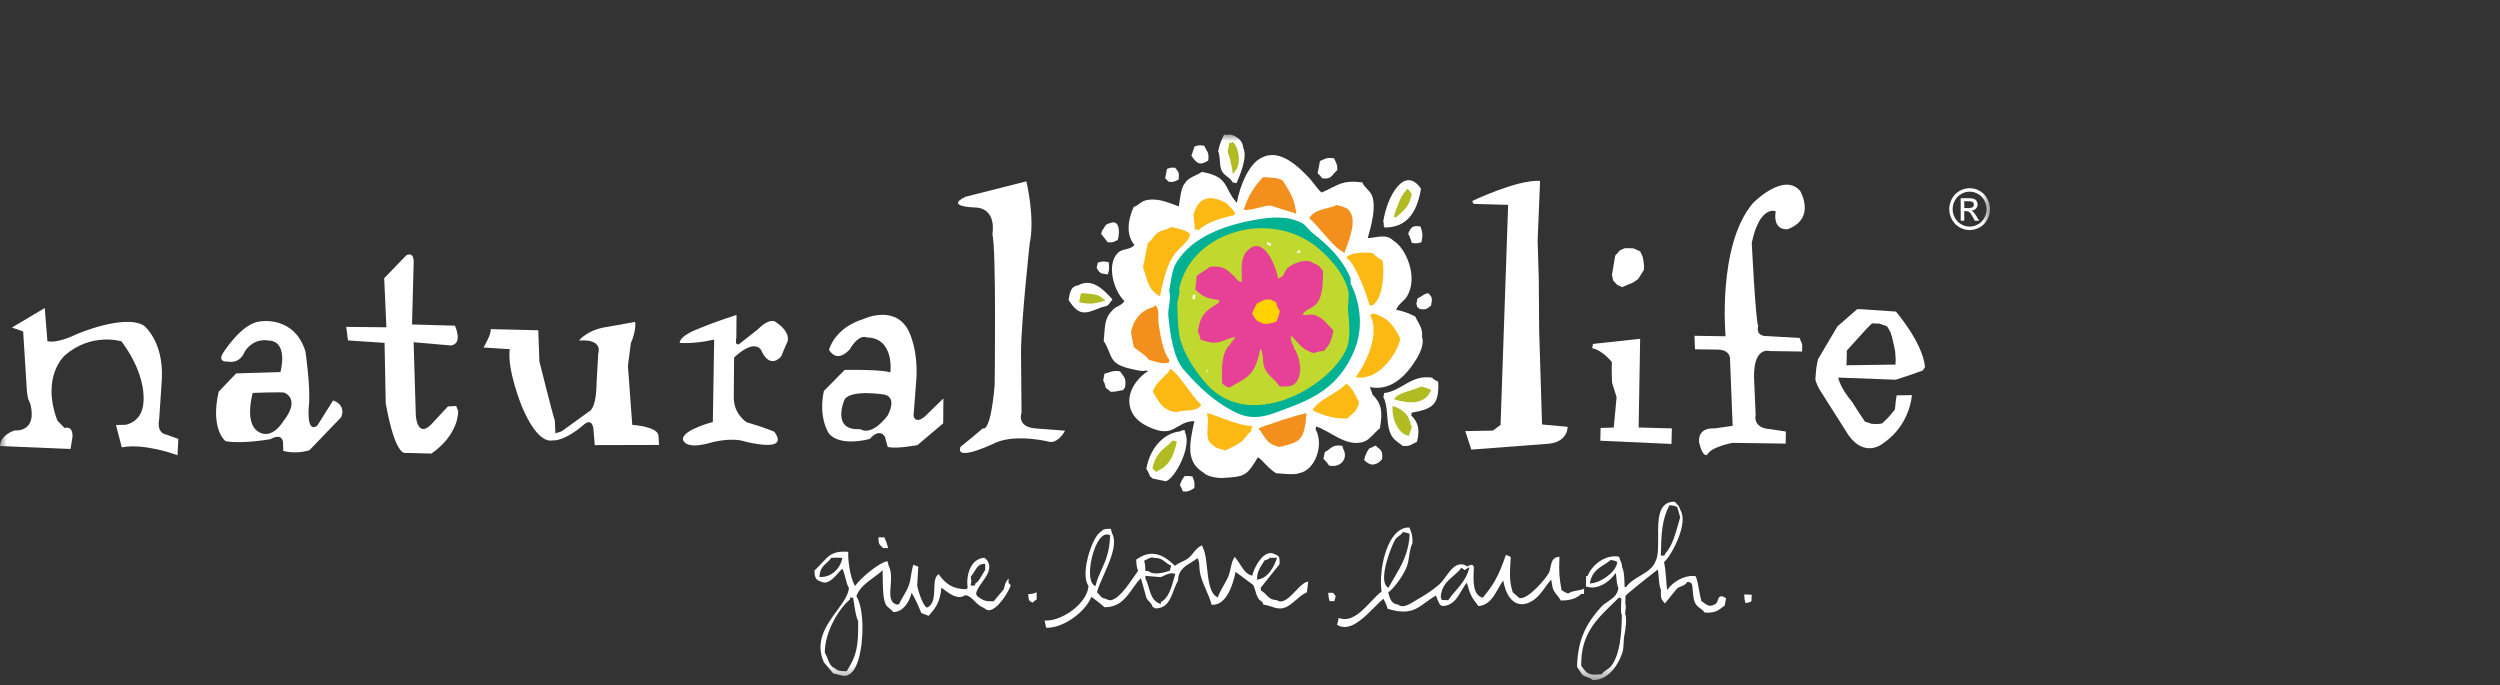 <svg width="186" height="51" viewBox="0 0 186 51" fill="none" xmlns="http://www.w3.org/2000/svg">
<rect x="0" y="0" width="186" height="51" fill="#333333" stroke="none"/>
<mask id="mask0_13177_9378" style="mask-type:luminance" maskUnits="userSpaceOnUse" x="0" y="10" width="149" height="41">
<path d="M148.058 10H0V50.597H148.058V10Z" fill="white"/>
</mask>
<g mask="url(#mask0_13177_9378)">
<path fill-rule="evenodd" clip-rule="evenodd" d="M60.965 42.931L60.974 42.836C61.023 42.303 61.262 42.09 61.495 41.883C61.608 41.783 61.724 41.679 61.821 41.536L61.845 41.501L62.3 41.489C62.369 41.489 62.444 41.492 62.575 41.499L62.677 41.506L62.652 41.607C62.45 42.398 61.812 42.93 61.062 42.93H60.965L60.965 42.931ZM62.992 49.935L63.017 49.898C63.72 48.793 63.868 48.145 63.849 46.215C63.695 45.933 63.607 45.338 63.541 44.904C63.521 44.766 63.502 44.64 63.484 44.535L63.47 44.465H63.239V44.6C62.467 45.225 61.369 46.943 61.365 48.55C61.457 48.697 61.516 48.853 61.572 49.004C61.687 49.31 61.795 49.6 62.136 49.73C62.312 49.903 62.529 49.937 62.843 49.937L62.993 49.935H62.992ZM66.073 40.776L66.049 40.67C66.001 40.463 65.943 40.326 65.88 40.179L65.797 39.976H65.35L65.355 40.065C65.374 40.441 65.418 40.51 65.55 40.622C65.584 40.652 65.626 40.688 65.677 40.747L65.703 40.777H66.072L66.073 40.776ZM72.546 43.563V43.434C72.775 43.288 72.912 43.049 73.047 42.815C73.12 42.688 73.192 42.561 73.3 42.396V42.038L73.297 41.953H73.212C72.839 41.953 72.669 42.231 72.488 42.527C72.416 42.643 72.342 42.765 72.248 42.882L72.225 42.911L72.248 43.075C72.271 43.235 72.276 43.268 72.232 43.456L72.206 43.563H72.546ZM63.129 50.2C63.44 50.066 63.704 49.648 63.891 48.992C64.282 47.616 64.288 45.268 63.717 44.359C63.91 43.763 64.457 43.361 64.986 42.971C65.235 42.787 65.471 42.615 65.666 42.424C65.672 42.558 65.674 42.744 65.676 42.955C65.682 43.626 65.691 44.547 65.891 44.948C65.967 45.102 66.087 45.195 66.202 45.286C66.287 45.352 66.368 45.416 66.426 45.498L66.451 45.536L66.498 45.535C67.182 45.513 67.646 44.824 67.826 44.102C68.022 44.396 68.387 45.201 68.532 45.571L68.546 45.607L69.085 45.82L69.124 45.776C69.62 45.219 69.936 44.813 70.041 43.717C70.082 43.747 70.126 43.781 70.172 43.818C70.501 44.072 70.949 44.419 71.382 44.419C71.538 44.419 71.681 44.373 71.806 44.282C72.096 44.31 72.282 44.497 72.497 44.712C72.696 44.91 72.921 45.135 73.231 45.238C73.325 45.345 73.438 45.399 73.569 45.399C74.178 45.399 74.999 44.127 75.182 43.592L75.198 43.544L75.107 43.435L75.038 43.383V43.03L74.887 43.242C74.803 43.36 74.774 43.48 74.746 43.596C74.724 43.687 74.701 43.783 74.661 43.867C74.661 43.867 74.101 44.535 73.931 44.734L73.782 44.737C73.23 44.737 73.115 44.648 72.692 44.346L72.668 44.262C72.657 44.224 72.652 44.214 72.618 44.202C72.644 43.921 72.856 43.622 73.081 43.307C73.422 42.827 73.774 42.33 73.519 41.822C73.458 41.685 73.421 41.653 73.365 41.61C73.34 41.591 73.316 41.572 73.278 41.528L73.25 41.496L73.209 41.499C72.867 41.53 72.573 41.698 72.356 41.987C72.04 42.407 71.899 43.083 71.995 43.719L71.961 43.759C71.929 43.795 71.897 43.831 71.9 43.838C70.874 43.838 70.354 43.42 69.886 42.791L69.835 42.722L69.768 42.776C69.54 42.962 69.526 43.372 69.512 43.804C69.494 44.375 69.475 44.966 68.989 45.199C68.736 45.199 68.369 44.204 68.24 43.568L68.322 42.16L67.951 42.017L67.925 42.103C67.857 42.325 67.822 42.558 67.787 42.782C67.746 43.045 67.707 43.294 67.623 43.533C67.516 43.834 67.346 44.125 67.181 44.405C67.072 44.592 66.962 44.777 66.915 44.921L66.843 44.952C66.814 44.962 66.802 44.97 66.772 44.996C66.195 44.845 66.202 44.363 66.263 43.598C66.301 43.106 66.345 42.546 66.123 42.104L66.027 41.754L65.948 41.772C65.356 41.905 64.04 42.99 63.618 43.597C63.337 43.188 63.084 41.971 63.108 41.139L63.11 41.054L63.028 41.05C62.944 41.046 62.864 41.043 62.789 41.043C61.928 41.043 61.639 41.356 61.158 41.874C61.008 42.036 60.839 42.218 60.624 42.421L60.597 42.447L60.598 42.488C60.611 43.002 60.721 43.173 61.093 43.276C61.174 43.321 61.26 43.344 61.349 43.344C61.732 43.344 62.103 42.928 62.402 42.592C62.499 42.481 62.589 42.381 62.666 42.311C62.772 42.504 62.836 42.757 62.897 43.001C62.968 43.281 63.04 43.568 63.163 43.737C63.124 44.266 62.708 44.835 62.267 45.439C61.485 46.508 60.599 47.72 61.297 49.273L61.997 50.11L62.029 50.114C62.132 50.127 62.245 50.159 62.357 50.19C62.519 50.235 62.685 50.281 62.838 50.281C62.962 50.281 63.063 50.251 63.127 50.198L63.129 50.2ZM76.841 44.832L76.88 44.787C76.939 44.719 76.992 44.683 77.086 44.626L77.127 44.602V44.065L77.012 44.113C76.889 44.165 76.79 44.191 76.589 44.197L76.499 44.2L76.513 44.361C76.524 44.512 76.529 44.575 76.591 44.686L76.629 44.726L76.697 44.777L76.841 44.831L76.841 44.832ZM81.499 43.614L81.53 43.498C81.641 43.077 81.795 42.734 81.958 42.374C82.25 41.724 82.552 41.052 82.591 39.888L82.592 39.829L82.541 39.806C82.481 39.777 82.416 39.762 82.351 39.762C81.779 39.762 81.41 40.87 81.311 41.208C81.035 42.155 80.979 43.261 81.402 43.548L81.499 43.614ZM86.028 42.665C86.37 42.665 86.739 42.553 86.986 42.478L87.029 42.466L87.138 42.079L87.068 42.049C86.907 41.982 86.802 41.896 86.7 41.813C86.507 41.656 86.325 41.509 85.868 41.509H85.864C85.823 41.489 85.777 41.477 85.728 41.477C85.581 41.477 85.416 41.567 85.259 41.653L85.122 41.726L85.143 41.795C85.191 41.955 85.212 42.135 85.216 42.398L85.217 42.482H85.419C85.57 42.604 85.774 42.665 86.027 42.665L86.028 42.665ZM86.367 44.946V44.787C86.927 44.525 87.147 43.743 87.342 43.049L87.445 42.694L87.359 42.673C87.305 42.66 87.25 42.652 87.194 42.652C86.978 42.652 86.78 42.745 86.59 42.834C86.501 42.874 86.416 42.914 86.364 42.938L85.216 42.844V42.936L85.228 43.071C85.327 43.231 85.391 43.453 85.459 43.689C85.595 44.161 85.748 44.696 86.251 44.9L86.367 44.946V44.946ZM93.514 43.126L93.62 43.109C94.418 42.981 94.83 42.021 94.97 41.614L95.009 41.499H94.479L94.455 41.523C94.364 41.611 94.263 41.641 94.111 41.687L94.076 41.695L94.061 41.728C94.004 41.83 93.946 41.92 93.889 42.008C93.72 42.271 93.559 42.52 93.522 43.017L93.513 43.126H93.514ZM77.911 46.705C79.214 46.705 80.813 45.439 81.192 44.409C81.451 44.571 81.939 44.962 82.144 45.155L82.169 45.178H82.202C83.294 45.17 83.785 44.473 84.259 43.8C84.446 43.534 84.639 43.261 84.883 43.016C84.97 43.323 85.302 44.507 85.302 44.507C85.362 44.61 85.434 44.686 85.504 44.759C85.601 44.859 85.691 44.954 85.747 45.12L85.759 45.157L85.794 45.17C85.839 45.19 85.862 45.199 85.921 45.242L85.947 45.267H85.981C86.816 45.249 87.064 44.599 87.305 43.97C87.4 43.72 87.499 43.463 87.647 43.202C87.642 42.435 88.171 42.116 88.638 41.834C88.806 41.733 88.964 41.637 89.079 41.528C89.203 41.663 89.218 41.897 89.234 42.162C89.244 42.335 89.255 42.513 89.296 42.687C89.407 43.158 89.592 43.578 89.769 43.982C89.915 44.317 90.052 44.632 90.126 44.93L90.155 44.996H90.222C91.259 44.996 91.731 43.518 91.928 42.545C92.257 42.793 93.223 43.518 93.233 43.518C93.319 43.675 93.364 43.833 93.406 43.986C93.455 44.156 93.504 44.332 93.612 44.509C93.676 44.616 93.745 44.662 93.805 44.702C93.875 44.75 93.931 44.789 93.981 44.937L93.998 44.988L94.052 44.994C94.233 45.012 94.405 45.072 94.573 45.127C94.78 45.198 94.995 45.27 95.225 45.27C95.382 45.27 95.53 45.237 95.681 45.171C95.953 45.046 96.2 44.831 96.44 44.623C96.692 44.404 96.929 44.199 97.189 44.09L97.234 44.072L97.331 43.268L97.209 43.301C96.973 43.367 96.716 43.634 96.419 43.942C96.058 44.32 95.647 44.747 95.284 44.747C95.189 44.747 95.101 44.718 94.972 44.644C94.559 44.625 94.408 44.465 94.233 44.28C94.123 44.165 94.01 44.045 93.833 43.952L93.825 43.908C93.814 43.83 93.808 43.8 93.783 43.751C93.981 43.492 95.067 42.133 95.18 42.004L95.201 41.943V41.911C95.204 41.473 95.205 41.356 94.857 41.243C94.754 41.182 94.646 41.15 94.535 41.15C93.896 41.15 93.311 42.197 93.166 42.834C92.73 42.722 92.516 42.386 92.289 42.03C92.2 41.893 92.112 41.753 92.001 41.613C91.981 41.589 91.961 41.565 91.942 41.537L91.869 41.428L91.801 41.54C91.666 41.766 91.617 42.001 91.566 42.249C91.527 42.43 91.489 42.617 91.414 42.814C91.323 43.055 91.178 43.311 91.038 43.557C90.873 43.846 90.704 44.145 90.608 44.444C90.012 44.224 89.899 43.165 89.799 42.225C89.74 41.668 89.684 41.141 89.51 40.782C89.493 40.742 89.475 40.702 89.459 40.658L89.428 40.571L89.345 40.61C89.121 40.719 88.945 40.934 88.776 41.141C88.657 41.286 88.545 41.422 88.424 41.516C88.272 41.635 88.104 41.715 87.942 41.793C87.765 41.876 87.581 41.963 87.418 42.099C86.951 41.647 86.387 41.201 85.716 41.201C85.342 41.201 84.97 41.333 84.575 41.605L84.537 41.63V41.678C84.544 42.084 84.591 42.242 84.676 42.47C84.603 42.562 84.505 42.704 84.39 42.874C83.934 43.541 83.171 44.657 82.581 44.657C82.49 44.657 82.406 44.629 82.29 44.556C82.015 44.518 81.925 44.413 81.804 44.268C81.749 44.203 81.693 44.136 81.617 44.068C81.677 43.773 81.868 43.346 82.089 42.854C82.568 41.78 83.165 40.443 82.738 39.683C82.715 39.588 82.69 39.498 82.663 39.406L82.645 39.344H82.582C82.267 39.344 82.095 39.354 81.947 39.531C81.564 39.691 81.133 40.678 80.924 41.523C80.812 41.971 80.599 43.057 80.987 43.59C80.909 44.843 79.109 46.171 77.828 46.171L77.719 46.168L77.833 46.702L77.913 46.704L77.911 46.705ZM99.276 44.724L99.378 44.346L99.175 44.104H98.823L98.829 44.195C98.842 44.431 98.861 44.511 98.904 44.663L98.921 44.725H99.275L99.276 44.724ZM103.299 43.735L103.345 43.649C103.465 43.426 103.595 43.205 103.731 42.977C104.238 42.125 104.813 41.159 104.873 39.784L104.874 39.725L104.824 39.701C104.695 39.64 104.629 39.62 104.425 39.592L104.374 39.585L104.345 39.628C104.28 39.727 104.187 39.796 104.09 39.869C103.985 39.948 103.877 40.029 103.8 40.151C103.536 40.574 102.513 43.15 103.221 43.678L103.298 43.735H103.299ZM107.746 44.655L107.771 44.617C107.927 44.39 108.103 44.187 108.289 43.973C108.674 43.528 109.07 43.071 109.274 42.398L109.326 42.197L109.141 42.305C109.075 42.343 109.02 42.376 108.964 42.424C108.96 42.42 108.956 42.415 108.953 42.411C108.915 42.367 108.891 42.342 108.783 42.282L108.72 42.246L108.676 42.306C108.526 42.51 108.331 42.676 108.125 42.851C107.695 43.22 107.249 43.6 107.186 44.418L107.222 44.488L107.263 44.638L107.746 44.655ZM102.259 45.181C102.504 44.932 102.736 44.698 102.927 44.551C102.947 44.594 102.969 44.635 102.991 44.678C103.081 44.857 103.175 45.04 103.226 45.246L103.237 45.294L103.284 45.308C103.728 45.438 104.101 45.501 104.425 45.501C105.134 45.501 105.549 45.199 106.075 44.818C106.293 44.659 106.538 44.481 106.834 44.305C106.916 44.555 106.998 44.742 107.129 44.984C107.177 45.008 107.2 45.018 107.256 45.063L107.283 45.09L107.319 45.088C108.077 45.066 108.408 44.505 108.729 43.96C108.859 43.739 108.982 43.528 109.134 43.351C109.39 44.292 109.455 44.377 109.969 45.059L109.999 45.097L110.047 45.09C110.789 44.99 111.121 44.403 111.442 43.834C111.566 43.615 111.693 43.389 111.842 43.198C112.031 44.302 112.546 44.954 113.237 44.953C113.536 44.953 113.851 44.831 114.176 44.587C114.484 44.355 114.736 44.007 114.98 43.671C115.125 43.471 115.261 43.283 115.408 43.116C115.421 43.184 115.435 43.261 115.447 43.339C115.477 43.534 115.509 43.737 115.577 43.886C115.645 44.036 115.751 44.166 115.854 44.29C115.945 44.403 116.032 44.509 116.091 44.626L116.114 44.672L116.256 44.674C116.841 44.674 117.332 44.501 117.645 44.185C117.686 44.187 117.843 44.188 117.843 44.188L117.859 43.799L117.74 43.842C117.611 43.89 117.467 43.915 117.325 43.94C117.098 43.981 116.864 44.024 116.682 44.152C116.501 44.109 116.409 44.05 116.283 43.97C116.25 43.948 116.218 43.926 116.179 43.904C116.007 42.917 115.981 42.637 116.02 41.527L116.024 41.42L115.847 41.453C115.754 41.469 115.734 41.476 115.664 41.533C115.46 41.675 115.41 41.934 115.36 42.185C115.331 42.341 115.299 42.503 115.231 42.629C114.987 43.082 113.769 44.504 113.129 44.504C113.101 44.504 113.077 44.501 113.061 44.501C113.054 44.501 113.05 44.501 113.047 44.504L112.887 44.358L112.553 44.074C112.299 43.282 112.325 42.787 112.374 41.891L112.398 41.435L112.04 41.276L112.009 41.364C111.463 42.929 111.137 43.474 110.317 44.471C109.595 44.288 109.59 43.337 109.658 42.208L109.66 42.172L109.537 42.019L109.392 42.044C109.284 42.062 109.251 42.074 109.181 42.159C109.028 42.042 108.868 41.982 108.705 41.982C108.496 41.982 108.284 42.08 108.077 42.273C107.899 42.44 107.739 42.661 107.585 42.874C107.422 43.1 107.253 43.334 107.067 43.492C106.495 43.99 105.935 44.324 105.315 44.68L105.182 44.761C104.965 44.896 104.638 45.1 104.351 45.1C104.232 45.1 104.132 45.067 104.003 44.98C103.528 44.919 103.419 44.584 103.283 44.087C103.769 43.703 104.407 42.82 104.669 42.156C104.752 41.947 104.794 41.665 104.841 41.368C104.896 41.02 104.953 40.658 105.087 40.419C105.105 39.824 105.03 39.65 104.878 39.298L104.855 39.246H104.8C104.405 39.249 104.047 39.443 103.732 39.826C102.942 40.792 102.606 42.784 102.79 44.004C102.528 44.209 102.269 44.481 101.997 44.767C101.396 45.402 100.773 46.058 100.043 46.058C99.922 46.058 99.802 46.04 99.682 46.005L99.589 45.977L99.575 46.075C99.551 46.241 99.54 46.275 99.494 46.414L99.471 46.483L99.533 46.518C99.69 46.605 99.86 46.648 100.038 46.648C100.809 46.648 101.612 45.834 102.257 45.18L102.259 45.181ZM118.284 43.409L118.394 43.402C119.056 43.345 120.18 42.638 120.316 41.872L120.328 41.806L120.269 41.778C120.141 41.715 120.074 41.688 119.867 41.666L119.829 41.661L119.801 41.689C119.692 41.793 119.54 41.887 119.379 41.987C118.959 42.249 118.437 42.574 118.304 43.3L118.283 43.41L118.284 43.409ZM118.988 50.177L119.174 50.161L119.197 50.129C119.283 50.007 119.404 49.923 119.534 49.835C119.662 49.748 119.795 49.657 119.894 49.525C120.53 48.66 120.646 47.166 120.667 45.776C120.574 45.595 120.6 45.12 120.62 44.77L120.63 44.562L120.56 44.475L120.442 44.464L120.414 44.492C120.246 44.664 120.072 44.833 119.896 45.002C118.764 46.099 117.594 47.232 117.642 49.542C117.74 49.668 117.839 49.791 117.941 49.919C118.172 50.163 118.421 50.196 118.636 50.196C118.746 50.196 118.861 50.186 118.988 50.176V50.177ZM123.794 41.34L123.886 41.258V41.2C124.373 40.654 124.573 39.979 124.803 39.197C124.865 38.984 124.93 38.764 125.006 38.484L124.787 37.72L124.751 37.703C124.605 37.639 124.484 37.611 124.273 37.591L124.217 37.587L124.191 37.635C123.657 38.604 123.596 39.743 123.567 41.247L123.565 41.332L123.794 41.34V41.34ZM118.55 50.595C119.607 50.595 120.343 49.58 120.679 48.632C120.777 48.357 120.787 48.114 120.797 47.855C120.805 47.651 120.814 47.438 120.867 47.193C120.944 46.837 121.055 45.984 120.909 45.653L120.927 45.501C120.954 45.291 120.984 45.052 120.925 44.928L120.933 44.61L120.931 44.34C121.026 44.191 122.815 42.769 123.345 42.374C123.374 42.529 123.389 42.717 123.404 42.913C123.433 43.279 123.463 43.656 123.575 43.89C123.558 44.271 123.546 44.523 123.733 44.731C123.752 44.749 123.766 44.77 123.802 44.815L123.866 44.897L124.775 43.781C124.87 43.705 124.975 43.666 125.078 43.627C125.245 43.564 125.418 43.499 125.537 43.292C125.74 43.317 125.774 43.332 125.866 43.433C125.905 43.511 125.924 43.725 125.94 43.932C125.969 44.275 126.001 44.664 126.133 44.887C126.236 45.076 126.378 45.178 126.513 45.276C126.62 45.354 126.722 45.428 126.802 45.542L126.827 45.576C126.827 45.576 126.98 45.582 127.03 45.582C127.621 45.582 127.851 45.408 128.166 45.166L128.319 45.052L128.419 44.511L128.372 44.479C128.248 44.399 128.153 44.361 128.072 44.361C127.905 44.361 127.851 44.519 127.808 44.646C127.784 44.715 127.76 44.787 127.723 44.844C127.62 44.986 127.385 45.07 127.218 45.07C127.183 45.07 127.152 45.067 127.132 45.06C126.944 44.991 126.828 44.9 126.695 44.795L126.591 44.735C126.519 44.5 126.465 44.205 126.415 43.918C126.351 43.562 126.286 43.192 126.177 42.917L126.16 42.872L126.113 42.864C126.048 42.854 125.981 42.848 125.913 42.848C125.248 42.848 124.418 43.313 124.067 43.873C124.055 43.873 124.045 43.872 124.035 43.871C124.004 43.643 123.984 43.383 123.963 43.117C123.929 42.674 123.893 42.218 123.804 41.824C124.382 41.315 125.645 38.916 125.019 37.947C124.956 37.706 124.865 37.613 124.77 37.513C124.729 37.471 124.685 37.426 124.639 37.364L124.576 37.329H124.534C124.232 37.329 123.985 37.426 123.804 37.615C123.346 38.088 123.354 39.059 123.364 39.997C123.369 40.7 123.375 41.364 123.179 41.744C122.991 42.264 122.516 42.55 122.012 42.851C121.626 43.081 121.228 43.321 120.978 43.677L120.871 43.673C120.869 43.615 120.867 43.544 120.864 43.466C120.854 43.07 120.839 42.471 120.689 42.215C120.668 41.936 120.62 41.836 120.57 41.729C120.54 41.666 120.507 41.597 120.475 41.476L120.462 41.422L120.408 41.413C120.318 41.397 120.226 41.39 120.135 41.39C119.317 41.39 118.441 42.03 118.113 42.86C118.109 42.86 118.012 42.849 118.012 42.849L117.993 43.638L118.058 43.656C118.182 43.691 118.311 43.709 118.442 43.709C119.151 43.709 119.822 43.187 120.185 42.657C120.197 42.657 120.208 42.657 120.221 42.657C120.228 42.721 120.236 42.792 120.245 42.87C120.275 43.188 120.314 43.586 120.409 43.737C120.348 44.267 119.995 44.507 119.62 44.761C119.44 44.883 119.251 45.011 119.109 45.172C118.267 46.122 117.363 47.321 117.334 49.619L117.55 49.948L117.715 50.188C117.838 50.293 117.978 50.343 118.113 50.39C118.242 50.437 118.365 50.481 118.459 50.571L118.482 50.594L118.551 50.596L118.55 50.595Z" fill="white"/>
<path fill-rule="evenodd" clip-rule="evenodd" d="M129.842 44.792L129.924 44.771L129.84 44.783C129.804 44.638 129.785 44.56 129.776 44.321L129.772 44.228L130.325 44.244L130.313 44.697L130.262 44.769C130.129 44.822 130.097 44.833 129.934 44.856L129.861 44.867L129.842 44.791L129.842 44.792Z" fill="white"/>
<path d="M0.885 24.369L3.33 22.915L3.527 25.379C3.527 25.379 4.135 25.622 5.714 24.856C5.714 24.856 9.24 23.347 10.694 24.216C10.694 24.216 12.182 25.351 12.042 28.201L11.842 31.206C11.842 31.206 11.587 32.198 12.406 32.345L13.267 32.654L13.206 33.87C13.206 33.87 10.779 32.948 9.062 33.284L8.628 31.621L9.352 31.604C9.352 31.604 10.598 31.408 10.671 29.928C10.671 29.928 10.971 27.987 9.039 25.398C9.039 25.398 6.806 24.702 4.815 26.45C4.815 26.45 3.037 27.999 4.267 31.291L4.806 31.845C4.806 31.845 5.437 31.612 5.392 32.511L5.247 33.403L0.001 33.184C0.001 33.184 -0.067 32.439 1.087 32.023C1.087 32.023 2.779 32.218 2.266 30.074L2.082 29.642L2.002 29.109L1.723 24.659L0.885 24.369Z" fill="white"/>
<path d="M16.553 26.328C16.553 26.328 17.934 24.067 19.319 23.92C19.319 23.92 21.878 23.426 22.726 26.149C22.726 26.149 23.108 28.78 22.988 30.106C22.988 30.106 22.739 32.281 23.6 31.674L24.784 29.791C24.784 29.791 25.77 30.079 25.384 31.04L23.029 33.489C23.029 33.489 22.113 33.831 21.075 33.544L21.059 32.911C21.059 32.911 21.038 32.172 20.127 32.673C20.127 32.673 18.027 33.051 16.783 32.824C16.783 32.824 15.626 31.958 16.27 29.139L17.572 27.781L20.863 27.684C20.863 27.684 21.519 25.339 19.924 25.331C19.924 25.331 18.887 25.098 18.197 26.174C18.197 26.174 17.913 27.083 16.929 26.899C16.929 26.899 16.211 26.974 16.553 26.33V26.328ZM21.17 29.217C21.03 29.147 18.801 29.232 18.801 29.232C18.801 29.232 18.144 31.523 19.24 32.126C19.24 32.126 20.135 32.84 21.121 31.28C21.121 31.28 22.369 29.816 21.169 29.218L21.17 29.217Z" fill="white"/>
<path d="M28.747 24.35L28.584 20.699L30.223 19.001C30.223 19.001 30.855 18.596 30.773 19.705L30.654 24.141L33.845 24.23C33.845 24.23 34.478 25.567 33.549 25.703L30.773 25.464L30.937 30.913C30.937 30.913 31.041 32.87 32.316 31.323L33.324 30.241L33.943 30.207L34.087 30.578C34.087 30.578 34.196 32.273 32.098 33.746L30.145 33.693C30.145 33.693 29.416 33.991 28.698 30.007L28.611 25.509L25.889 25.327L25.76 24.32L28.748 24.35H28.747Z" fill="white"/>
<path d="M36.498 24.487L40.047 24.571L40.132 26.897C40.132 26.897 41.127 30.868 41.279 31.294L41.321 32.242L41.784 32.091L43.805 30.628C43.805 30.628 44.373 30.526 44.389 28.414L44.509 26.301C44.509 26.301 44.93 25.195 43.076 25.337C43.076 25.337 43.701 24.496 45.299 24.302L47.258 23.947C47.258 23.947 47.355 24.583 46.936 25.53L46.717 27.219L47.04 31.607C47.04 31.607 48.941 31.727 48.988 32.415L49.034 33.104L44.249 33.116L44.154 31.95C44.154 31.95 44.112 30.947 43.336 31.679C43.336 31.679 42.037 32.831 41.063 32.768C41.063 32.768 40.029 33.132 38.818 30.214C38.818 30.214 37.709 27.51 37.927 25.979L35.974 25.856C35.974 25.856 36.599 24.805 36.499 24.486L36.498 24.487Z" fill="white"/>
<path d="M53.135 25.266L53.034 31.396C53.034 31.396 50.869 31.957 50.81 32.642C50.81 32.642 50.803 33.543 52.919 32.924C52.919 32.924 54.361 32.514 55.389 32.839C55.389 32.839 58.828 33.769 57.607 32.12C57.607 32.12 56.889 31.799 55.556 31.418C55.556 31.418 54.582 30.826 54.592 29.559L54.617 26.601C54.617 26.601 56.017 25.185 56.627 26.035C56.627 26.035 57.18 27.521 58.117 26.525L58.38 25.892L58.587 25.421C58.587 25.421 58.903 24.735 57.675 23.932C57.675 23.932 57.267 23.614 56.384 24.503L55.192 25.442C55.192 25.442 54.622 26.018 54.784 25.122L54.798 23.432C54.798 23.432 53.303 23.893 51.959 24.463C51.959 24.463 50.619 24.928 50.562 25.508C50.562 25.508 51.539 25.622 53.136 25.266H53.135Z" fill="white"/>
<path d="M66.245 27.706C66.245 27.706 66.574 25.12 64.464 25.103C64.464 25.103 63.953 24.781 63.221 25.989C63.221 25.989 62.337 27.09 61.68 26.03C61.68 26.03 62.054 24.396 64.27 23.726C64.27 23.726 66.441 22.689 67.506 24.442C67.506 24.442 68.421 25.876 68.141 28.675L67.966 30.944C67.966 30.944 68.064 31.579 68.789 31.005L70.19 29.642L70.174 31.494L68.257 33.115C68.257 33.115 66.711 33.417 66.045 33.252L65.844 32.512C65.844 32.512 65.49 31.772 64.709 32.659C64.709 32.659 62.544 33.275 61.68 32.264C61.68 32.264 60.865 31.148 61.294 29.09L62.848 27.518C62.848 27.518 65.218 27.486 66.038 27.654M65.806 29.358C65.806 29.358 63.313 28.945 62.832 29.727C62.832 29.727 61.801 32.075 64.002 31.925C64.002 31.925 64.769 32.55 66.03 30.933C66.03 30.933 66.814 29.593 65.806 29.358Z" fill="white"/>
<path d="M71.468 33.236C71.468 33.236 72.343 32.551 73.117 31.869C73.117 31.869 73.682 32.344 74.002 28.647C74.002 28.647 74.135 18.397 73.831 17.446C73.831 17.446 74.247 15.439 72.447 15.432C72.447 15.432 70.285 15.373 71.832 14.639L76.362 13.491C76.362 13.491 77.022 16.187 76.607 18.141C76.607 18.141 75.971 23.951 75.963 26.222L76.002 30.715C76.002 30.715 75.588 31.77 77.078 31.879L79.238 32.043C79.238 32.043 78.825 32.889 78.157 32.887C78.157 32.887 75.687 32.246 74.091 32.927C74.091 32.927 70.999 34.448 71.468 33.235V33.236Z" fill="white"/>
<path d="M111.642 31.618L112.205 15.241L109.633 15.17L109.528 14.958C109.528 14.958 112.883 13.343 114.582 13.459L114.4 17.896L114.485 20.749L114.514 24.609L114.728 31.582L116.63 31.753C116.63 31.753 116.676 32.863 115.233 33.012L109.467 33.451L109.014 32.074L111.07 32.036L111.641 31.618L111.642 31.618Z" fill="white"/>
<path d="M118.519 25.588L122.027 25.205L121.916 31.806L124.387 31.872L124.358 33.03L119.064 32.79L119.085 31.839L120.064 31.81L120.274 29.544L119.938 28.479L119.909 27.578L119.924 26.946C119.924 26.946 119.275 26.084 118.459 25.903L118.518 25.588H118.519Z" fill="white"/>
<path d="M119.931 20.445L120.169 19.024L120.54 18.612L120.904 18.461L121.522 18.477L122.033 18.701L122.226 19.131L122.316 19.714L122.306 20.083L121.878 20.759L121.512 21.015L120.681 21.363L120.324 21.196L120.02 20.871L119.931 20.445Z" fill="white"/>
<path d="M126.07 24.984L128.384 25.017C128.384 25.017 127.756 18.244 130.419 15.111C130.419 15.111 132.714 12.766 133.933 14.209C133.933 14.209 135.139 16.235 133.02 17.048C133.02 17.048 131.882 17.245 132.109 15.716C132.109 15.716 130.935 15.223 130.331 18.066C130.331 18.066 130.613 23.831 130.809 24.256C130.809 24.256 130.544 25.045 131.523 25.008L133.887 25.145L134.085 25.626L134.078 26.154L131.66 26.118C131.66 26.118 130.429 25.73 130.503 28.165L130.62 30.86C130.62 30.86 130.347 31.86 131.74 31.932L132.869 32.107L132.853 33.004L128.893 32.949C128.893 32.949 127.293 33.245 127.028 33.821C127.028 33.821 126.714 34.134 126.423 32.964C126.423 32.964 126.182 31.801 127.569 31.874L128.909 31.681L128.717 26.818C128.717 26.818 128.835 26.027 127.804 26.011L126.105 25.987L126.069 24.983L126.07 24.984Z" fill="white"/>
<path d="M135.257 26.731L136.706 24.283L138.176 23.001L138.589 23.012L141.057 23.181C141.057 23.181 143.059 25.504 143.221 27.306L143.059 27.564L142.076 27.911L141.034 28.252L136.767 28.09C136.767 28.09 136.855 28.781 137.803 29.914L138.251 30.613L138.747 31.364L139.257 31.537L139.717 31.548L140.032 31.504L140.505 31.04L140.981 30.471L141.047 29.837L141.11 29.416L142.244 29.395C142.244 29.395 142.137 31.612 140.099 32.985C140.099 32.985 138.783 34.115 137.536 32.39L135.357 28.952C135.357 28.952 135.063 28.416 135.066 28.207C135.071 27.996 135.137 27.36 135.137 27.36L135.256 26.731H135.257ZM141.027 27.126L141.037 26.696L140.997 26.117C140.997 26.117 140.808 25.204 140.757 25.057C140.705 24.913 140.656 24.721 140.656 24.721L140.398 24.28L139.813 24.074L139.279 24.06L138.894 24.436L137.407 26.074L137.379 27.175L141.027 27.126Z" fill="white"/>
<path d="M146.543 14.001C146.797 14.001 147.046 14.068 147.288 14.202C147.532 14.337 147.72 14.529 147.856 14.778C147.991 15.029 148.059 15.29 148.059 15.56C148.059 15.831 147.992 16.087 147.859 16.334C147.726 16.582 147.539 16.775 147.298 16.912C147.058 17.049 146.806 17.117 146.543 17.117C146.281 17.117 146.028 17.048 145.788 16.912C145.547 16.775 145.359 16.582 145.226 16.334C145.092 16.087 145.024 15.829 145.024 15.56C145.024 15.292 145.093 15.029 145.23 14.778C145.365 14.529 145.554 14.337 145.796 14.202C146.039 14.068 146.287 14.001 146.543 14.001ZM146.543 14.259C146.329 14.259 146.122 14.315 145.921 14.428C145.719 14.54 145.561 14.701 145.447 14.909C145.332 15.117 145.276 15.335 145.276 15.56C145.276 15.786 145.332 16 145.444 16.205C145.557 16.411 145.713 16.572 145.913 16.686C146.114 16.801 146.324 16.859 146.543 16.859C146.761 16.859 146.97 16.801 147.171 16.686C147.373 16.571 147.53 16.411 147.64 16.205C147.751 15.999 147.807 15.785 147.807 15.56C147.807 15.336 147.75 15.117 147.637 14.909C147.524 14.701 147.367 14.54 147.163 14.428C146.962 14.315 146.754 14.259 146.543 14.259ZM145.876 16.422V14.745H146.438C146.629 14.745 146.769 14.761 146.855 14.791C146.941 14.822 147.009 14.876 147.059 14.954C147.111 15.031 147.136 15.112 147.136 15.199C147.136 15.322 147.094 15.428 147.008 15.519C146.923 15.61 146.81 15.661 146.669 15.671C146.727 15.696 146.773 15.726 146.808 15.761C146.874 15.827 146.955 15.938 147.049 16.093L147.249 16.422H146.926L146.782 16.157C146.668 15.95 146.577 15.819 146.506 15.767C146.458 15.729 146.387 15.709 146.294 15.709H146.14V16.422H145.876H145.876ZM146.14 15.478H146.46C146.614 15.478 146.718 15.455 146.773 15.408C146.829 15.361 146.857 15.299 146.857 15.222C146.857 15.172 146.843 15.128 146.817 15.089C146.79 15.049 146.753 15.02 146.705 15.001C146.657 14.981 146.569 14.971 146.44 14.971H146.141V15.477L146.14 15.478Z" fill="white"/>
<path fill-rule="evenodd" clip-rule="evenodd" d="M87.704 15.354C87.783 14.86 87.873 13.942 88.133 13.67C88.427 13.162 88.997 13.091 89.421 12.788C91.487 13.16 91.016 13.973 92.02 15.092C92.256 13.734 92.979 12.104 93.891 11.724C95.265 11.002 96.717 12.52 97.445 13.286C97.641 13.492 98.274 14.405 98.363 14.309C99.576 13.79 99.772 13.382 101.35 13.566C101.512 13.949 101.924 14.181 102.073 14.548C102.41 15.388 102.037 16.711 101.761 17.716C102.357 17.703 103.124 17.351 103.654 17.896C104.567 18.397 105.569 20.627 104.67 22.065C104.451 22.419 104.069 22.585 103.871 23.048C104.51 23.166 104.871 23.346 105.297 23.549C105.519 24.07 105.873 24.366 105.804 25.112C105.998 25.596 105.573 26.402 105.395 26.696C104.697 27.837 103.561 29.131 101.94 28.802C101.921 28.902 102.117 29.236 102.097 29.337C102.758 29.989 102.905 30.6 102.66 31.871C102.292 32.145 101.894 32.732 101.451 32.871C100.144 33.285 98.995 32.07 97.919 31.73C97.906 31.797 97.892 31.863 97.881 31.931C98.559 33.209 97.759 35.057 96.629 35.205C96.396 35.355 95.293 35.233 94.935 35.205C94.312 34.819 93.96 34.244 93.588 34.02C92.758 35.392 92.65 35.465 90.97 35.561C90.585 35.584 89.804 35.457 89.545 35.166C88.216 34.375 88.485 33.051 88.861 31.332C87.403 31.35 87.41 32.714 85.388 31.726C84.829 31.453 84.406 31.097 84.194 30.62C83.617 29.355 84.579 28.13 85.424 27.605C85.359 27.593 85.294 27.579 85.229 27.565C85.001 27.661 84.58 27.535 84.233 27.464C82.412 27.093 82.812 26.456 82.115 25.362C82.239 24.245 82.115 23.741 82.809 23.03C83.06 22.772 83.432 22.753 83.656 22.397C82.88 21.675 82.283 19.686 83.177 18.805C83.508 18.478 84.095 18.605 84.406 18.224C83.773 17.506 83.891 16.395 84.346 15.398C84.667 15.298 84.869 15.024 85.147 14.935C86.053 14.649 86.979 15.101 87.704 15.355V15.354Z" fill="white"/>
<path fill-rule="evenodd" clip-rule="evenodd" d="M79.504 22.329C79.605 21.64 79.711 21.298 80.225 21.227C81.316 20.601 82.254 21.728 82.764 22.267C82.668 22.431 82.727 22.362 82.628 22.448C82.389 22.884 82.228 22.742 81.827 22.91C80.659 23.402 80.253 23.461 79.504 22.33V22.329Z" fill="white"/>
<path fill-rule="evenodd" clip-rule="evenodd" d="M90.632 11.262C90.74 10.669 90.899 10.401 91.079 10C91.143 10.013 91.21 10.027 91.275 10.04C91.504 9.945 91.896 10.111 91.958 10.18C92.291 10.367 92.461 10.639 92.504 11.022C92.83 11.666 92.26 13.026 91.997 13.628C91.901 13.608 91.803 13.589 91.707 13.568C91.533 13.215 91.149 13.106 90.944 12.786C90.68 12.376 90.833 11.721 90.632 11.262Z" fill="white"/>
<path fill-rule="evenodd" clip-rule="evenodd" d="M102.912 16.491C103.199 14.556 104.527 12.271 105.721 14.044C105.395 15.994 104.559 16.908 103.028 16.931C103.002 16.891 102.977 16.851 102.951 16.811C102.954 16.596 102.965 16.613 102.912 16.491Z" fill="white"/>
<path fill-rule="evenodd" clip-rule="evenodd" d="M102.923 29.545C102.943 29.444 102.961 29.344 102.982 29.243C104.3 29.091 104.98 27.847 106.553 28.099C106.667 28.239 106.806 28.306 107.003 28.4C107.085 30.132 106.583 30.419 105.032 30.705C105.019 30.773 105.006 30.84 104.993 30.906C105.552 31.447 105.636 32.001 105.422 32.87C105.025 33.039 104.94 33.238 104.35 33.171C104.277 33.09 104.069 32.975 103.998 32.891C102.897 32.201 103.457 30.614 102.923 29.544V29.545Z" fill="white"/>
<path fill-rule="evenodd" clip-rule="evenodd" d="M85.284 34.884C85.551 33.364 86.546 32.223 87.818 32.09C87.898 32.048 87.99 31.952 88.173 32.035C88.167 32.069 88.16 32.102 88.153 32.136C88.715 33.214 87.387 35.651 86.73 35.804C86.406 35.738 86.081 35.672 85.753 35.605C85.671 35.504 85.734 35.564 85.578 35.465C85.507 35.268 85.404 35.051 85.285 34.884H85.284Z" fill="white"/>
<path fill-rule="evenodd" clip-rule="evenodd" d="M80.285 22.487C81.195 22.699 81.615 22.538 82.237 22.366C82.152 22.265 82.217 22.325 82.061 22.226C81.71 21.829 81.094 21.882 80.519 21.806C80.479 21.832 80.441 21.859 80.401 21.886C80.363 22.086 80.324 22.286 80.285 22.487Z" fill="#B0BC22"/>
<path fill-rule="evenodd" clip-rule="evenodd" d="M91.333 11.303C91.523 11.734 91.672 12.502 91.724 12.946C91.823 12.86 91.764 12.926 91.862 12.765C92.439 12.211 92.11 10.791 91.686 10.54C91.678 10.574 91.672 10.607 91.665 10.64C91.601 10.626 91.535 10.614 91.47 10.6C91.424 10.834 91.379 11.068 91.333 11.302V11.303Z" fill="#B0BC22"/>
<path fill-rule="evenodd" clip-rule="evenodd" d="M103.692 16.128C103.759 16.141 103.822 16.155 103.886 16.168C104.4 15.642 104.822 15.487 105.039 14.424C104.884 14.259 104.91 14.192 104.707 14.043C104.662 14.103 104.615 14.163 104.569 14.223C104.193 14.566 103.87 15.573 103.691 16.129L103.692 16.128Z" fill="#B0BC22"/>
<path fill-rule="evenodd" clip-rule="evenodd" d="M103.605 30.204C103.537 31.031 103.921 32.218 104.796 32.429C104.907 32.237 104.984 31.98 105.05 31.646C105.017 31.64 104.985 31.633 104.952 31.626C104.892 30.939 104.368 30.406 103.605 30.204Z" fill="#B0BC22"/>
<path fill-rule="evenodd" clip-rule="evenodd" d="M103.703 29.703C104.842 30.063 106.066 30.094 106.475 29.02C106.289 28.909 106.04 28.828 105.714 28.761C105.13 29.071 104.107 29.15 103.703 29.703Z" fill="#B0BC22"/>
<path fill-rule="evenodd" clip-rule="evenodd" d="M87.554 32.833C87.457 32.813 87.359 32.793 87.262 32.772C86.64 33.411 86.002 33.595 85.741 34.857C85.893 34.989 85.879 35.017 86.09 35.137C86.099 35.104 86.105 35.071 86.109 35.039C86.882 34.726 87.343 34.023 87.554 32.833Z" fill="#B0BC22"/>
<path fill-rule="evenodd" clip-rule="evenodd" d="M84.147 24.723C84.185 25.044 84.305 25.489 84.345 25.809C84.651 26.11 85.249 26.409 85.482 26.782C86.135 26.949 86.428 27.087 86.966 26.981C86.978 26.916 86.992 26.848 87.003 26.782C86.516 26.169 86.332 24.948 86.203 24.115C86.128 23.63 86.294 23.022 85.969 22.713C85.962 22.747 85.767 22.836 85.761 22.87C85.023 23.032 84.339 23.681 84.147 24.723Z" fill="#F3901D"/>
<path fill-rule="evenodd" clip-rule="evenodd" d="M92.526 15.613C93.277 15.662 93.862 15.306 94.517 15.292C95.156 15.492 95.791 15.692 96.43 15.893C96.435 15.676 96.445 15.695 96.392 15.572C96.275 14.702 95.847 14.09 95.421 13.416C95.024 13.18 94.301 13.211 93.968 13.179C93.347 13.838 92.898 14.486 92.527 15.614L92.526 15.613Z" fill="#F3901D"/>
<path fill-rule="evenodd" clip-rule="evenodd" d="M97.197 30.747C96.923 30.729 93.735 31.766 93.625 31.892C94.156 32.451 94.121 33.013 95.188 33.255C96.646 32.904 97.072 32.856 97.197 30.747Z" fill="#F3901D"/>
<path fill-rule="evenodd" clip-rule="evenodd" d="M97.405 16.234C98.231 16.943 99.072 18.31 100.024 18.819C100.388 17.79 101.009 16.39 100.348 15.623C100.192 15.433 99.785 15.339 99.456 15.25C98.794 15.571 97.812 15.524 97.405 16.235V16.234Z" fill="#F3901D"/>
<path fill-rule="evenodd" clip-rule="evenodd" d="M85.041 19.901C85.391 20.819 85.361 21.527 86.303 22.05C86.523 20.859 86.864 19.573 87.433 18.843C87.735 18.455 88.581 17.859 88.525 17.4C88.296 17.142 87.629 16.982 87.149 16.892C86.814 17.111 86.331 17.118 86.037 17.395C85.782 17.632 85.671 17.91 85.392 18.096C85.275 18.698 85.159 19.299 85.041 19.901Z" fill="#FDB913"/>
<path fill-rule="evenodd" clip-rule="evenodd" d="M85.768 29.135C86.146 29.756 86.462 30.561 87.521 30.663C88.076 30.459 89.035 30.69 89.372 30.12C88.597 29.399 87.901 28.055 87.083 27.421C87.031 27.515 86.979 27.61 86.928 27.702C86.624 27.986 85.903 28.627 85.768 29.135Z" fill="#FDB913"/>
<path fill-rule="evenodd" clip-rule="evenodd" d="M88.797 15.996C88.83 16.35 88.862 16.704 88.896 17.058C88.993 17.078 89.091 17.098 89.187 17.118C89.835 16.469 90.927 16.227 91.845 15.995C91.856 15.927 91.868 15.861 91.882 15.795C91.686 15.581 91.49 15.367 91.295 15.153C90.099 14.435 89.13 14.631 88.797 15.996L88.797 15.996Z" fill="#FDB913"/>
<path fill-rule="evenodd" clip-rule="evenodd" d="M93.156 31.69C92.115 31.716 89.913 30.639 89.787 30.754C90.072 31.518 89.479 32.657 90.231 33.107C90.422 33.349 90.802 33.405 91.19 33.515C91.588 33.292 92.097 33.103 92.433 32.792C92.678 32.567 92.814 32.279 93.078 32.091C93.103 31.957 93.13 31.823 93.156 31.689V31.69Z" fill="#FDB913"/>
<path fill-rule="evenodd" clip-rule="evenodd" d="M97.647 30.524C98.489 30.941 99.397 31.184 100.25 31.138C100.55 30.747 100.977 30.729 101.109 29.915C100.867 29.467 100.625 28.851 100.164 28.539C99.486 29.305 98.16 29.658 97.647 30.525L97.647 30.524Z" fill="#FDB913"/>
<path fill-rule="evenodd" clip-rule="evenodd" d="M100.161 19.159C100.831 19.588 101.697 21.892 101.899 22.746C101.998 22.661 102.138 22.778 102.234 22.618C102.902 22.052 103.016 20.182 102.862 19.392C102.66 19.239 102.278 19.042 102.151 18.839C101.566 18.717 100.452 18.804 100.16 19.159H100.161Z" fill="#FDB913"/>
<path fill-rule="evenodd" clip-rule="evenodd" d="M100.867 28.058C101.191 28.114 101.469 28.128 101.687 28.018C102.656 27.882 103.926 26.433 104.184 25.197C103.776 24.364 103.359 23.652 102.192 23.326C102.075 23.388 102.157 23.357 101.977 23.388C101.969 23.42 101.962 23.455 101.957 23.489C102.686 24.894 101.592 27.085 100.867 28.058Z" fill="#FDB913"/>
<path fill-rule="evenodd" clip-rule="evenodd" d="M86.984 21.668C87.175 22.195 86.863 22.905 86.927 23.532C87.058 24.84 87.291 26.626 88.08 27.521C89.17 28.759 90.314 29.909 92.023 30.728C93.46 31.414 94.776 30.735 95.635 30.425C97.856 29.626 99.635 28.692 100.73 26.153C101.581 24.178 101.052 22.191 100.493 21.103C100.488 20.962 100.48 20.822 100.474 20.682C99.843 19.223 98.888 18.307 97.583 17.274C97.384 17.117 97.148 16.748 96.901 16.613C95.748 15.984 94.365 16.189 93.505 16.333C91.201 16.721 88.674 17.592 87.492 19.583C87.192 20.088 87.111 20.974 86.984 21.668L86.984 21.668Z" fill="#00B194"/>
<path fill-rule="evenodd" clip-rule="evenodd" d="M87.725 21.509C88.533 17.436 94.042 15.623 97.622 18.119C98.704 18.873 99.99 20.295 100.297 21.586C100.427 22.129 100.244 22.579 100.299 23.149C100.36 23.798 100.541 25.204 100.143 26.036C98.758 28.925 92.958 32.108 89.797 28.605C88.936 27.651 87.892 26.136 87.709 24.737C87.618 24.057 87.625 23.339 87.59 22.732C87.564 22.3 87.838 21.832 87.725 21.509V21.509Z" fill="#C1D82F"/>
<path fill-rule="evenodd" clip-rule="evenodd" d="M93.76 25.976C93.914 26.041 93.887 26.267 93.963 26.571C93.949 27.839 94.634 27.924 95.215 28.756C95.583 28.748 96.058 28.796 96.299 28.581C97.076 27.919 96.644 26.4 96.265 25.867C96.317 25.773 95.869 25.229 96.083 24.992C96.611 25.489 96.824 26.029 97.763 26.274C97.968 26.163 98.237 26.128 98.505 26.113C98.871 25.698 99.052 25.433 99.207 24.589C98.845 24.223 98.537 23.761 97.995 23.507C97.481 23.267 97.239 23.547 96.903 23.388C97.176 22.965 97.696 22.937 97.977 22.566C98.478 21.903 98.393 20.917 98.444 20.16C98.182 19.891 98.225 19.754 97.741 19.599C97.225 19.136 96.027 19.645 95.73 20.02C95.576 20.217 95.559 20.38 95.391 20.586C95.294 20.567 95.183 20.742 95.087 20.722C94.972 19.865 94.01 17.475 92.86 18.597C92.201 19.167 92.412 20.242 92.392 21.003C91.897 20.843 91.987 20.639 91.69 20.442C91.181 19.919 90.821 19.762 90.022 19.851C89.742 20.073 89.313 20.304 89.034 20.523C89.001 20.865 88.969 21.206 88.936 21.546C89.494 22.079 89.727 22.186 90.714 22.328C90.701 22.395 90.688 22.462 90.676 22.528C89.983 22.962 89.231 23.313 89.134 24.712C89.236 24.877 89.279 25.075 89.33 25.274C90.822 25.797 90.844 25.248 91.906 25.073C91.873 25.239 91.58 25.438 91.548 25.604C90.847 26.199 90.89 27.497 90.93 28.521C91.129 28.689 91.118 28.73 91.478 28.841C92.68 28.083 93.361 28.083 93.761 25.974L93.76 25.976Z" fill="#E64097"/>
<path fill-rule="evenodd" clip-rule="evenodd" d="M93.153 23.349C93.261 23.007 93.372 22.882 93.505 22.587C93.903 22.418 93.988 22.22 94.579 22.287C94.679 22.391 94.727 22.397 94.95 22.467C94.979 22.756 95.078 22.943 95.223 23.148C95.151 23.506 95.072 23.681 94.969 23.93C94.642 24.025 94.097 24.216 93.838 24.012C93.358 23.84 93.372 23.667 93.153 23.349Z" fill="#FFD200"/>
<path fill-rule="evenodd" clip-rule="evenodd" d="M81.592 19.943C81.618 19.809 81.645 19.677 81.671 19.542C81.945 19.455 82.049 19.42 82.49 19.502C82.515 19.941 82.567 19.999 82.412 20.424C82.314 20.403 82.216 20.383 82.12 20.363C82.028 20.361 81.896 20.356 81.749 20.183C81.696 20.103 81.645 20.024 81.592 19.943Z" fill="white"/>
<path fill-rule="evenodd" clip-rule="evenodd" d="M81.926 17.401C81.99 17.171 81.999 17.12 82.101 17.019C82.243 16.74 82.307 16.667 82.59 16.598C83.366 16.285 83.306 17.421 83.155 17.86C82.856 17.978 82.863 18.065 82.413 18.022C82.25 17.815 82.088 17.608 81.926 17.401Z" fill="white"/>
<path fill-rule="evenodd" clip-rule="evenodd" d="M82.076 28.304C82.11 28.137 82.142 27.971 82.173 27.803C82.619 27.702 82.753 27.544 83.325 27.622C83.603 28.052 83.832 28.088 83.696 28.845C83.599 28.931 83.657 28.866 83.562 29.026C83.204 29.06 83.054 29.168 82.622 29.146C82.542 29.046 82.384 28.947 82.272 28.866C82.227 28.667 82.179 28.466 82.076 28.304Z" fill="white"/>
<path fill-rule="evenodd" clip-rule="evenodd" d="M86.686 13.267C86.733 13.033 86.778 12.799 86.824 12.565C87.071 12.487 87.076 12.446 87.447 12.484C87.656 12.82 87.77 12.784 87.682 13.366C87.384 13.483 87.389 13.571 86.941 13.527C86.868 13.417 86.796 13.359 86.686 13.266V13.267Z" fill="white"/>
<path fill-rule="evenodd" clip-rule="evenodd" d="M88.64 11.584C88.718 11.357 88.796 11.13 88.874 10.902C89.135 10.82 89.186 10.778 89.597 10.843C89.772 11.265 89.98 11.298 89.89 11.945C89.269 12.35 89.032 12.166 88.64 11.584H88.64Z" fill="white"/>
<path fill-rule="evenodd" clip-rule="evenodd" d="M87.784 36.094C87.878 35.787 87.978 35.644 88.117 35.432C88.295 35.406 88.44 35.405 88.721 35.453C88.827 35.769 88.91 35.847 88.858 36.314C88.653 36.406 88.653 36.476 88.407 36.535C88.279 36.592 88.231 36.578 88 36.555C87.944 36.391 87.877 36.232 87.784 36.094Z" fill="white"/>
<path fill-rule="evenodd" clip-rule="evenodd" d="M98.031 12.885C98.09 12.584 98.147 12.282 98.207 11.982C98.587 11.828 98.673 11.688 99.261 11.782C99.386 12.113 99.515 12.198 99.495 12.663C99.076 12.988 99.106 13.377 98.364 13.265C98.275 13.122 98.155 13.001 98.031 12.885Z" fill="white"/>
<path fill-rule="evenodd" clip-rule="evenodd" d="M98.466 34.134C98.498 33.966 98.531 33.799 98.564 33.632C99.065 33.39 99.079 33.045 99.871 33.17C99.891 33.245 99.911 33.317 99.932 33.391C100.347 34.144 99.711 34.832 98.877 34.634C98.77 34.455 98.618 34.28 98.466 34.133L98.466 34.134Z" fill="white"/>
<path fill-rule="evenodd" clip-rule="evenodd" d="M101.491 34.232C101.584 33.806 101.693 33.631 101.863 33.37C102.023 33.313 102.177 33.246 102.312 33.15C102.471 33.249 102.404 33.188 102.489 33.29C102.823 33.496 102.88 33.714 102.82 34.192C102.617 34.332 102.62 34.441 102.352 34.513C101.994 34.676 101.696 34.411 101.491 34.232Z" fill="white"/>
<path fill-rule="evenodd" clip-rule="evenodd" d="M104.766 17.393C104.96 16.923 105.085 16.742 105.684 16.851C105.814 17.234 105.88 17.406 105.763 18.013C105.502 18.096 105.451 18.137 105.041 18.073C104.974 17.861 104.886 17.576 104.766 17.393H104.766Z" fill="white"/>
<path fill-rule="evenodd" clip-rule="evenodd" d="M105.376 22.623C105.4 22.489 105.426 22.356 105.453 22.222C105.675 22.124 106.197 21.658 106.331 21.882C106.57 22.135 106.566 22.244 106.467 22.743C106.14 22.955 106.175 23.073 105.608 22.984C105.523 22.883 105.588 22.942 105.432 22.843C105.406 22.654 105.432 22.742 105.375 22.622L105.376 22.623Z" fill="white"/>
<path fill-rule="evenodd" clip-rule="evenodd" d="M84.118 21.881C84.155 22.09 84.254 21.701 84.254 21.701C84.072 21.729 84.155 21.701 84.038 21.761C84.066 21.801 84.09 21.841 84.118 21.881ZM85.948 15.515C86.18 15.531 86.198 15.518 86.358 15.494C86.365 15.461 86.37 15.428 86.378 15.394C86.246 15.367 86.117 15.34 85.987 15.314C85.974 15.381 85.959 15.448 85.948 15.515ZM88.703 22.228C88.768 22.243 88.833 22.256 88.898 22.268C88.918 22.168 88.938 22.068 88.954 21.969C88.892 21.955 88.826 21.942 88.762 21.928C88.743 22.029 88.723 22.129 88.703 22.228ZM89.758 27.762C89.879 27.607 89.871 27.651 89.817 27.46C89.797 27.562 89.777 27.66 89.758 27.762ZM94.304 17.957C94.29 18.024 94.277 18.091 94.264 18.159C94.355 18.211 94.446 18.264 94.539 18.318C94.551 18.252 94.563 18.185 94.577 18.117C94.513 18.104 94.446 18.091 94.382 18.077C94.356 18.037 94.329 17.997 94.304 17.957ZM91.615 33.875C91.68 33.888 91.746 33.902 91.811 33.916C91.863 33.822 91.915 33.727 91.965 33.634C91.9 33.621 91.835 33.607 91.77 33.595C91.719 33.688 91.667 33.782 91.615 33.875ZM96.706 18.658C96.678 18.618 96.653 18.578 96.627 18.537C96.62 18.57 96.613 18.604 96.609 18.638C96.508 18.724 96.567 18.659 96.47 18.818C96.574 18.804 96.679 18.791 96.783 18.777C96.758 18.737 96.73 18.698 96.706 18.658ZM94.836 34.015C94.941 34 95.044 33.987 95.148 33.974C95.161 33.907 95.174 33.84 95.187 33.775C95.154 33.767 95.122 33.761 95.089 33.755C94.948 33.886 94.968 33.818 94.836 34.016V34.015ZM96.906 33.293C96.807 33.379 96.865 33.313 96.767 33.473C96.872 33.459 96.977 33.446 97.081 33.432C97.093 33.366 97.107 33.299 97.119 33.233C97.055 33.219 96.991 33.206 96.925 33.193C96.918 33.226 96.912 33.259 96.906 33.293ZM103.089 19.758C103.077 19.826 103.064 19.893 103.05 19.959C103.314 19.974 103.163 20.06 103.285 19.799C103.22 19.785 103.155 19.772 103.09 19.758H103.089Z" fill="white"/>
<path d="M87.822 16.773C87.849 16.773 87.893 16.766 87.904 16.735C87.914 16.708 87.896 16.686 87.867 16.686C87.84 16.686 87.796 16.694 87.784 16.724C87.774 16.751 87.792 16.773 87.822 16.773Z" fill="white"/>
</g>
</svg>
